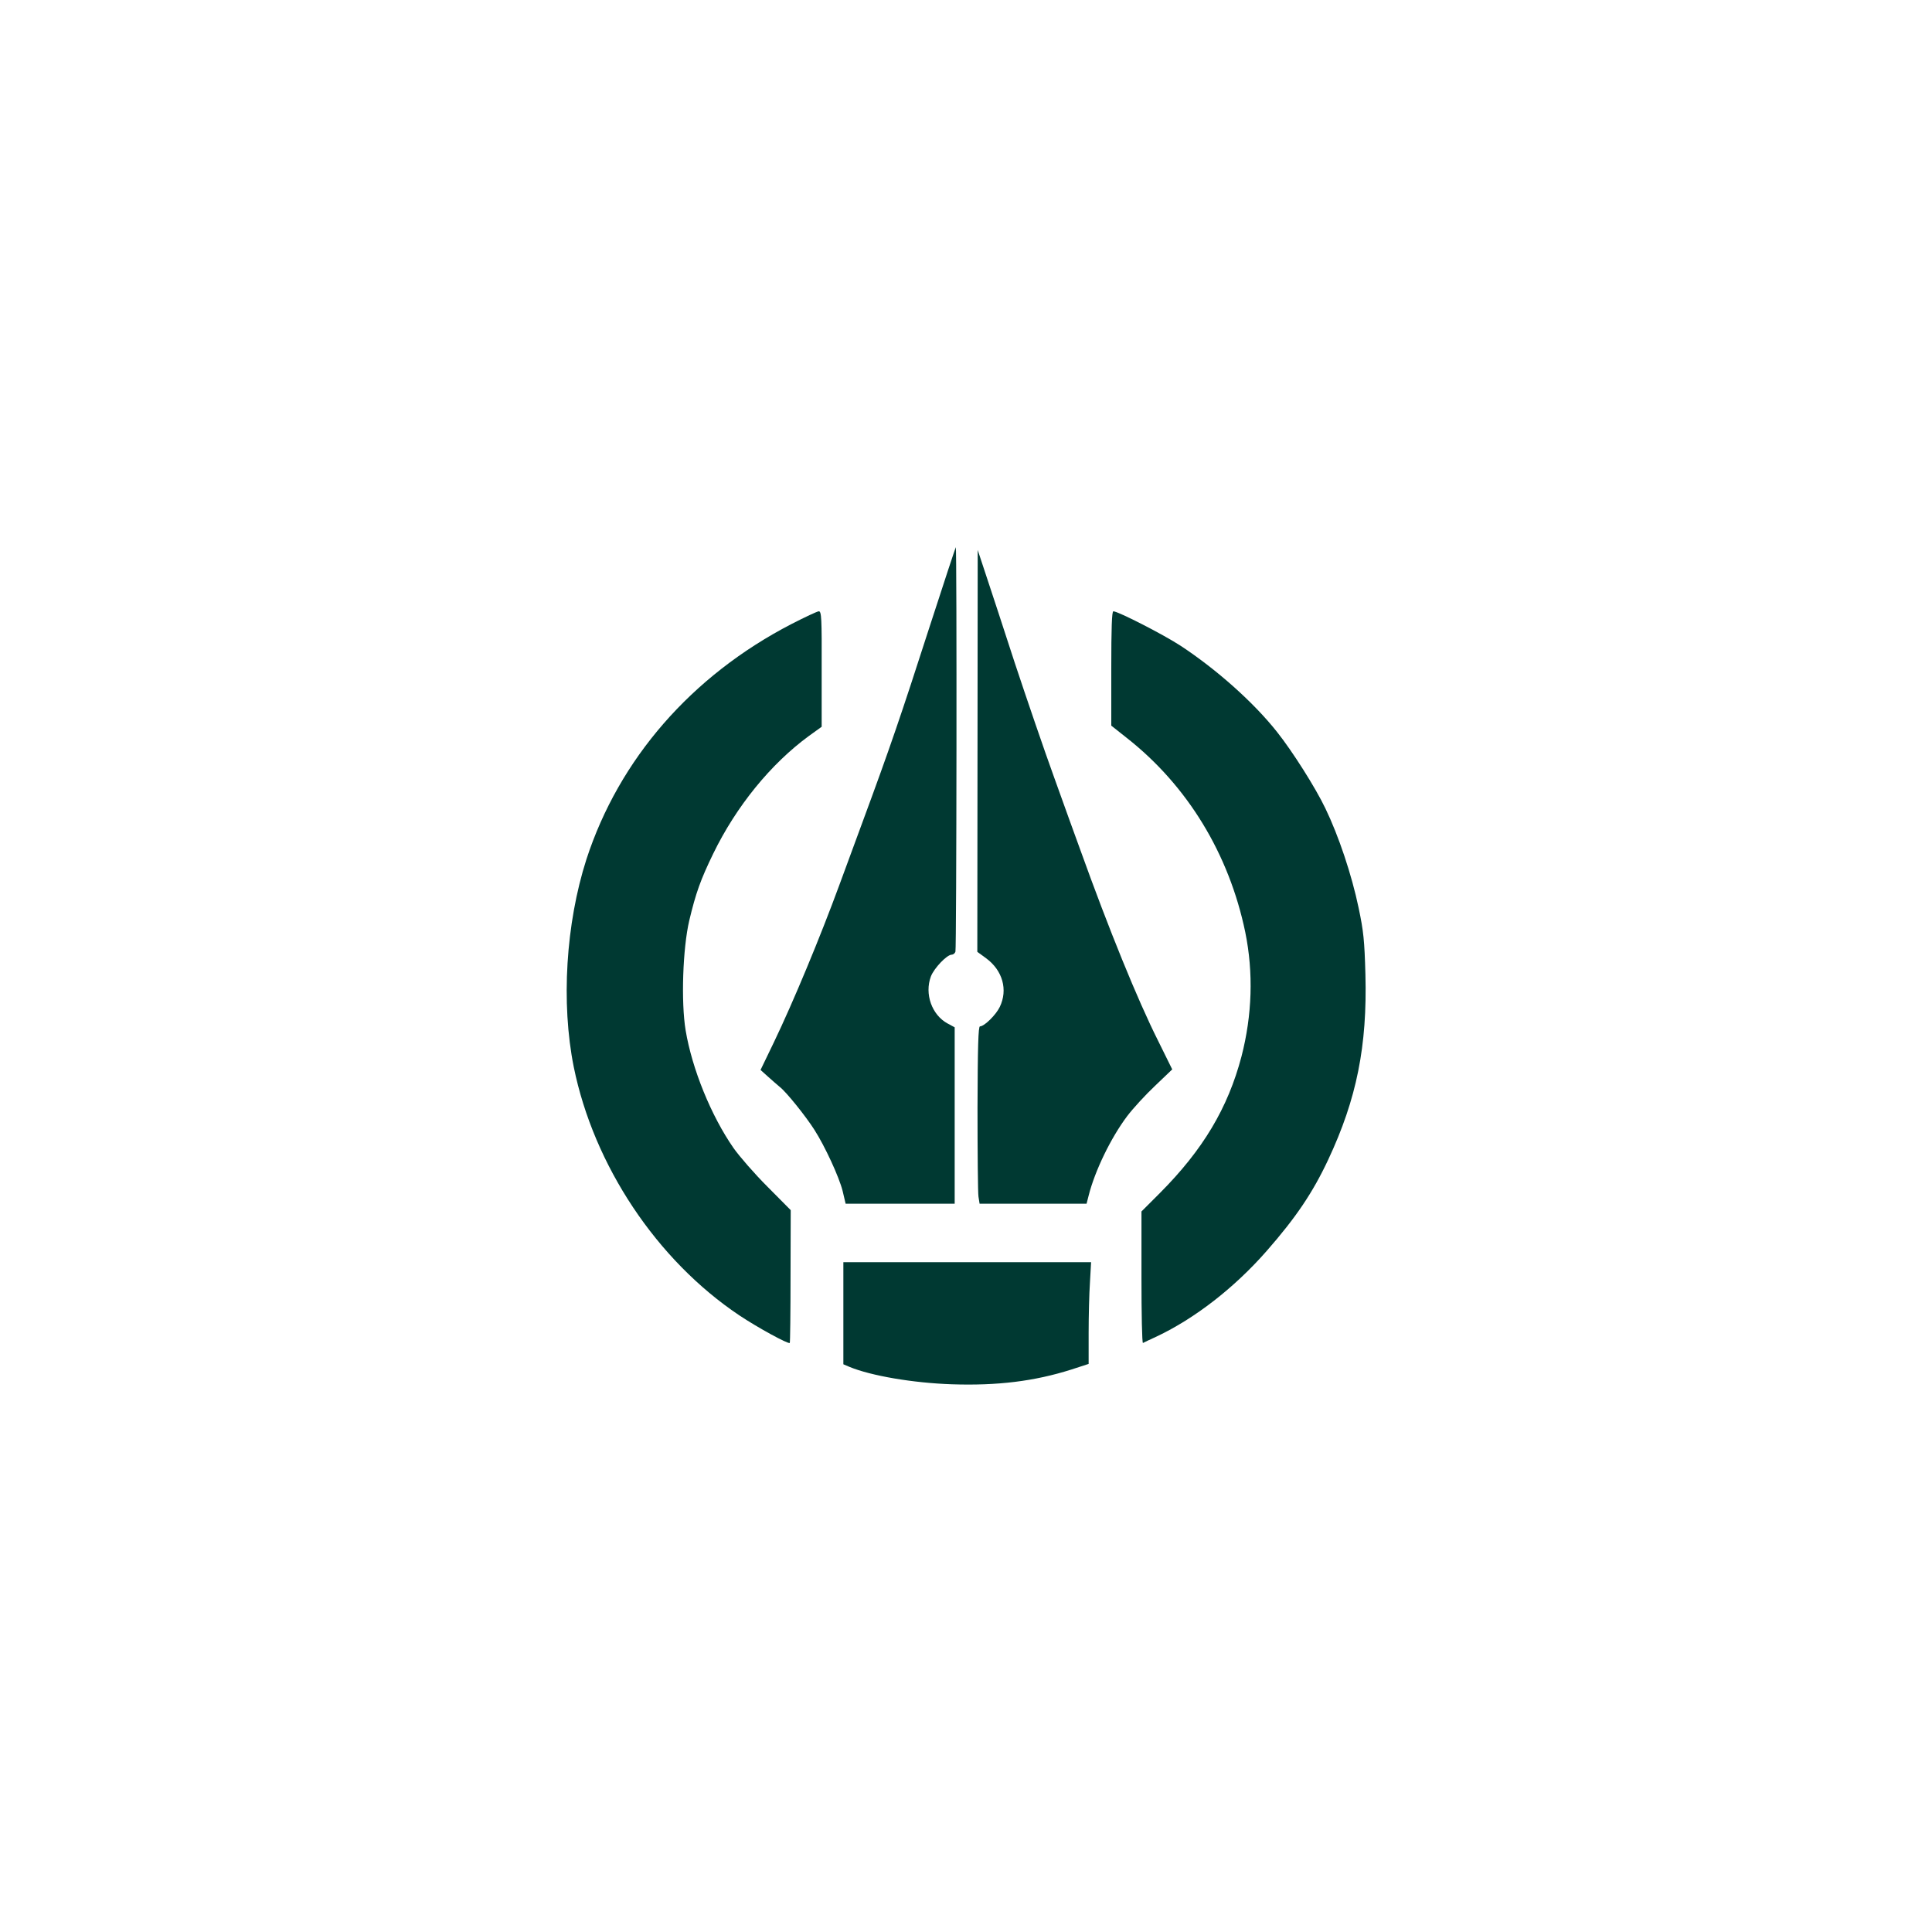 <?xml version="1.0" standalone="no"?>
<!DOCTYPE svg PUBLIC "-//W3C//DTD SVG 20010904//EN"
 "http://www.w3.org/TR/2001/REC-SVG-20010904/DTD/svg10.dtd">
<svg version="1.0" xmlns="http://www.w3.org/2000/svg"
 width="1024pt" height="1024pt" viewBox="0 0 1024 1024"
 preserveAspectRatio="xMidYMid meet">

<g transform="translate(0,1024) scale(0.1,-0.1)"
fill="#003932" stroke="none">
<path d="M4927 6918 c-152 -472 -211 -644 -351 -1023 -53 -143 -110 -298 -127
-345 -101 -275 -244 -620 -349 -838 l-69 -143 39 -35 c21 -19 50 -44 63 -55
33 -25 137 -154 184 -228 55 -86 130 -248 149 -323 l16 -68 289 0 289 0 0 468
0 467 -37 20 c-84 45 -124 157 -89 250 17 44 85 115 110 115 8 0 17 7 20 16 6
15 8 2144 2 2144 -1 0 -64 -190 -139 -422z"/>
<path d="M5181 6260 l-1 -1065 48 -35 c86 -64 115 -166 71 -257 -20 -42 -82
-103 -105 -103 -9 0 -12 -109 -13 -432 0 -238 2 -450 5 -470 l6 -38 283 0 284
0 11 43 c33 131 117 305 204 421 31 41 97 113 148 161 l91 87 -75 152 c-109
217 -261 591 -412 1011 -24 66 -87 239 -139 385 -53 146 -146 418 -208 605
-61 187 -130 399 -154 470 l-43 130 -1 -1065z"/>
<path d="M4194 6932 c-529 -274 -913 -715 -1086 -1247 -109 -340 -135 -761
-67 -1100 106 -522 440 -1024 878 -1317 99 -66 259 -153 267 -146 2 3 4 162 4
354 l1 350 -124 125 c-68 68 -148 160 -179 204 -119 171 -220 420 -254 624
-25 151 -15 435 19 581 35 147 60 217 127 355 122 251 305 476 507 624 l68 49
0 306 c1 269 -1 306 -15 306 -8 0 -74 -31 -146 -68z"/>
<path d="M5890 6697 l0 -303 82 -65 c322 -253 542 -615 628 -1029 44 -215 37
-440 -20 -660 -72 -273 -204 -494 -432 -723 l-98 -98 0 -350 c0 -193 3 -349 8
-347 4 2 36 18 72 34 203 96 412 258 583 453 156 178 245 310 327 485 151 322
207 603 197 981 -5 182 -10 229 -36 353 -37 177 -106 382 -176 527 -53 111
-175 303 -256 405 -124 157 -321 332 -511 457 -90 59 -332 183 -357 183 -8 0
-11 -89 -11 -303z"/>
<path d="M4470 3279 l0 -270 33 -14 c114 -47 336 -85 542 -92 242 -8 437 16
633 78 l92 30 0 163 c0 90 3 211 7 269 l6 107 -656 0 -657 0 0 -271z"/>
</g>
</svg>
